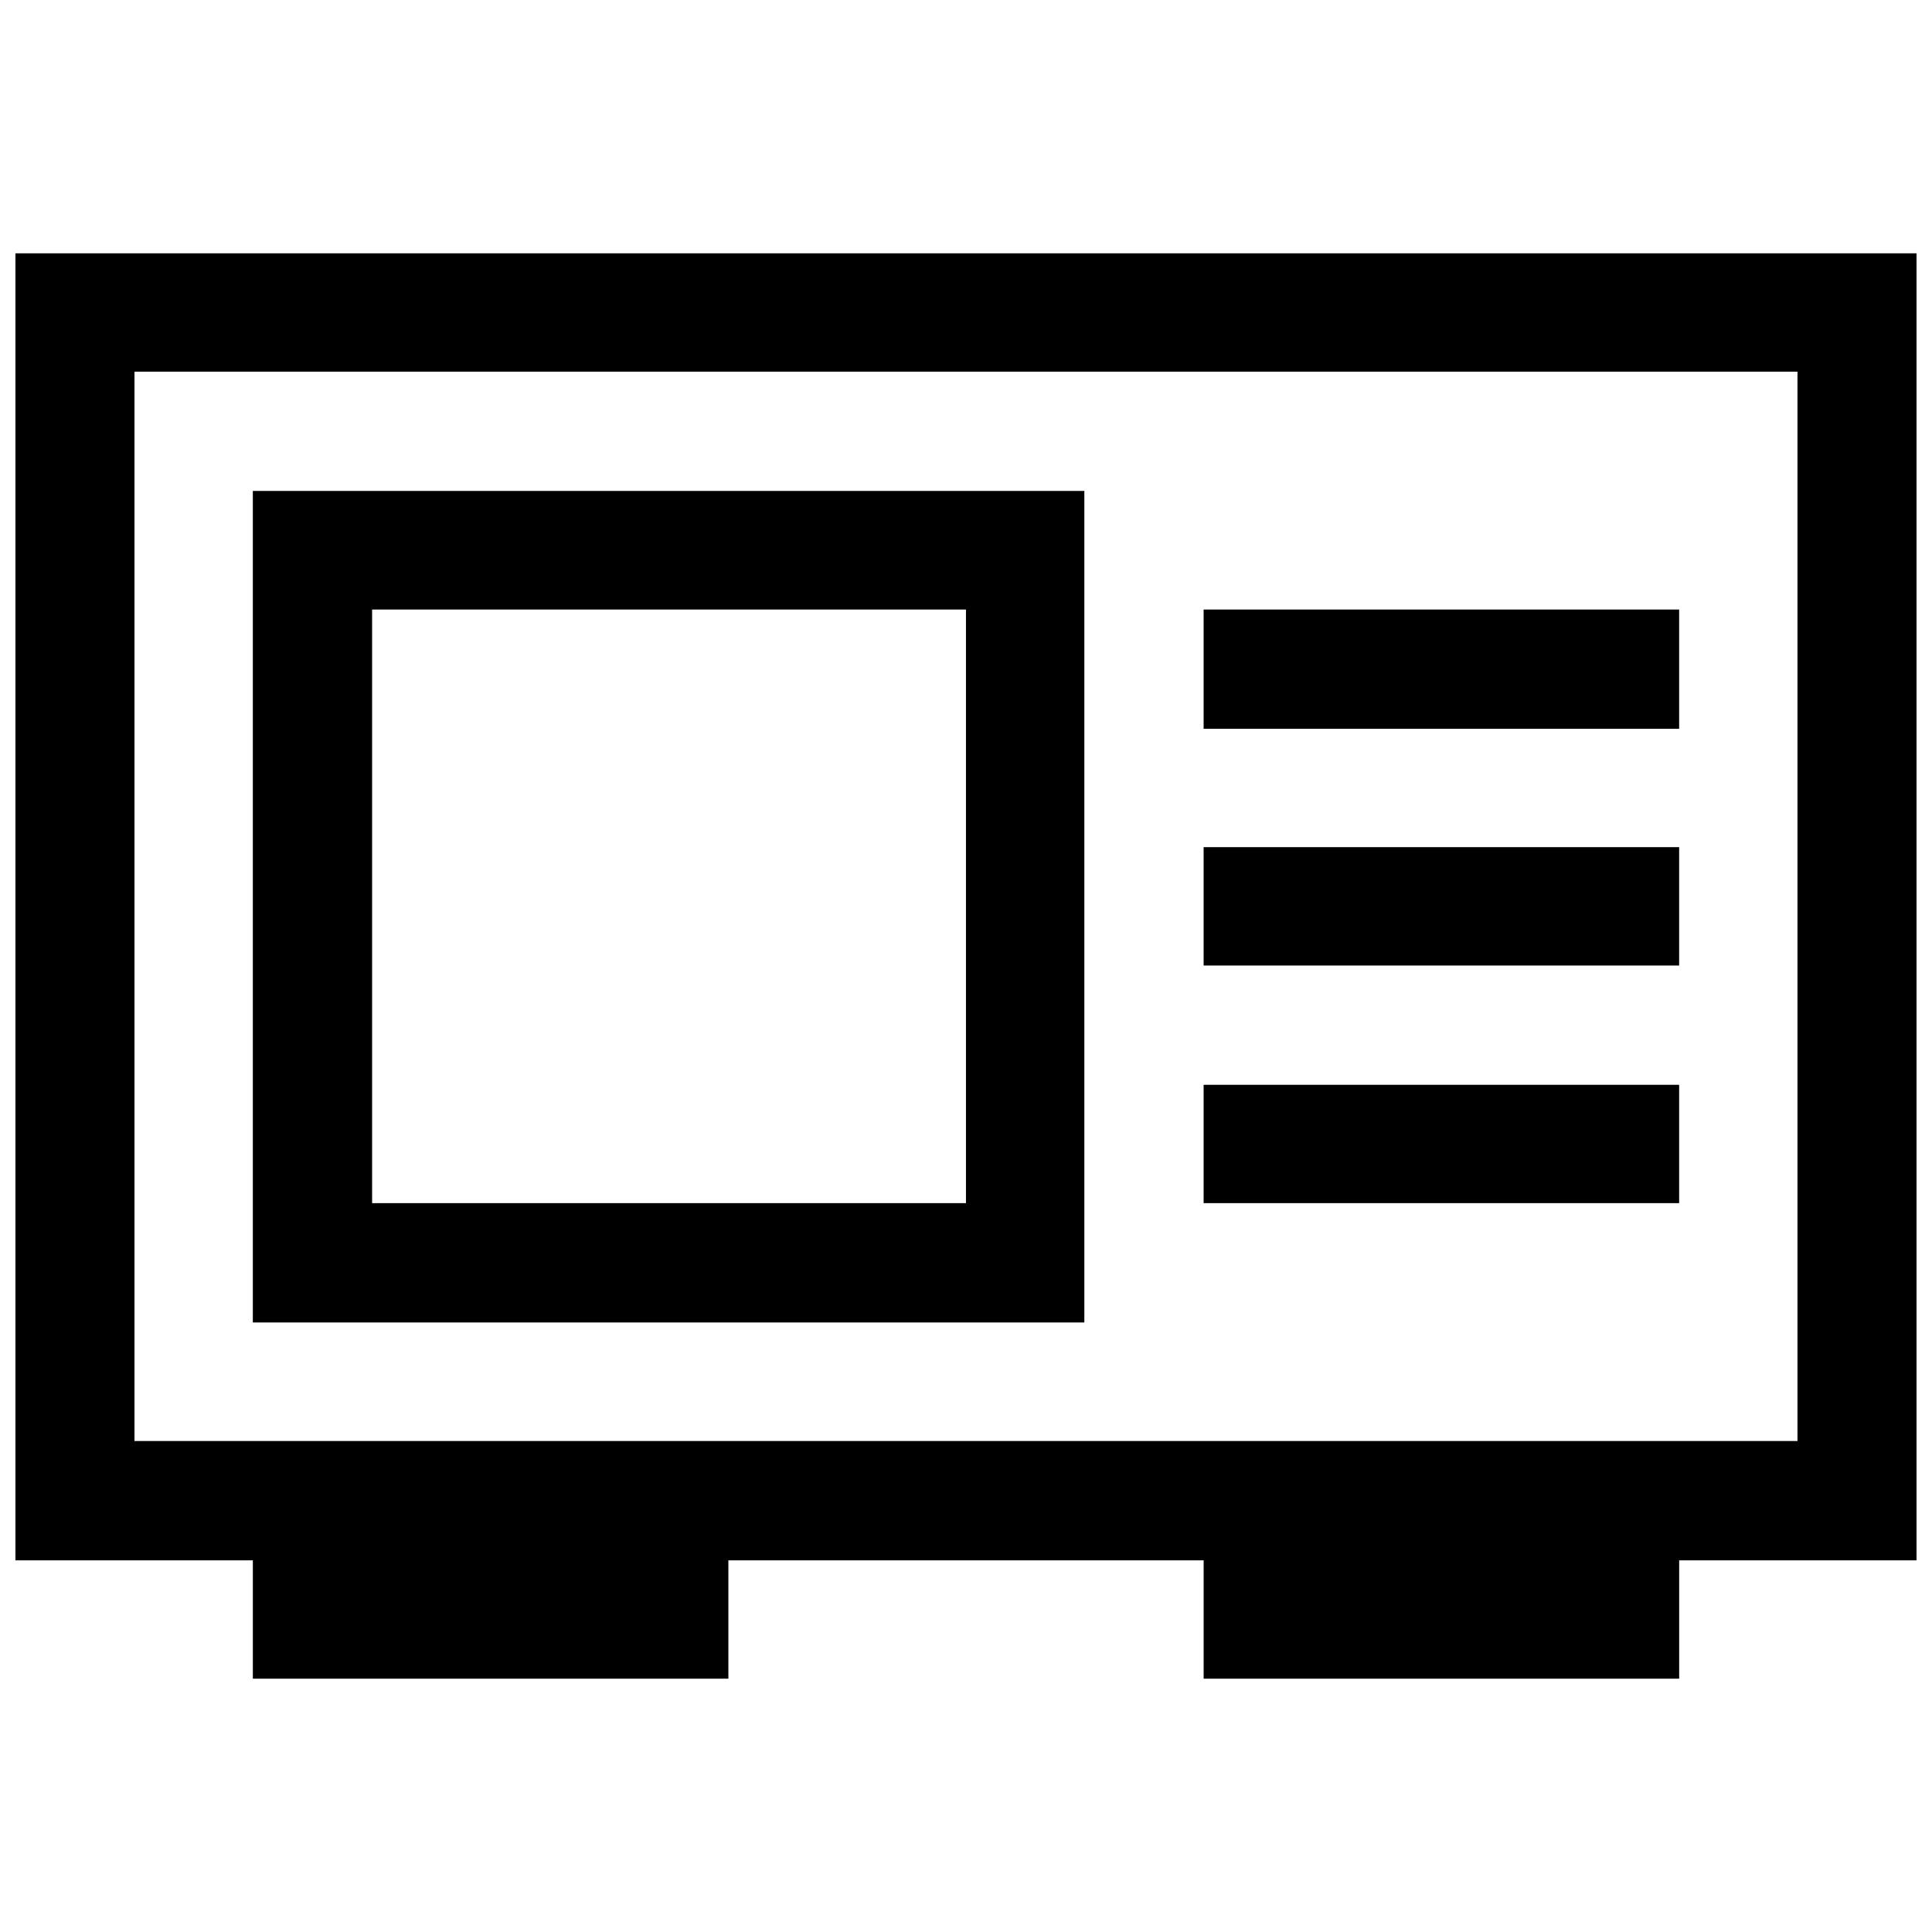 <?xml version="1.0" encoding="UTF-8"?>
<!-- Uploaded to: ICON Repo, www.svgrepo.com, Generator: ICON Repo Mixer Tools -->
<svg width="800px" height="800px" version="1.1" viewBox="144 144 512 512" xmlns="http://www.w3.org/2000/svg">
 <defs>
  <clipPath id="a">
   <path d="m148.09 211h503.81v378h-503.81z"/>
  </clipPath>
 </defs>
 <g clip-path="url(#a)">
  <path d="m148.03 211.13v346.37h62.977v31.363h126.02v-31.363h125.95v31.363h126.02v-31.363h62.977v-346.37h-503.93zm31.609 31.363h440.71v283.39h-440.71zm31.363 31.613v220.36h220.36v-220.36zm31.609 31.426h157.38v157.32h-157.38zm220.36 0v31.613h126.02v-31.613zm0 62.977v31.363h126.02v-31.363zm0 62.977v31.367h126.02v-31.367z"/>
 </g>
</svg>